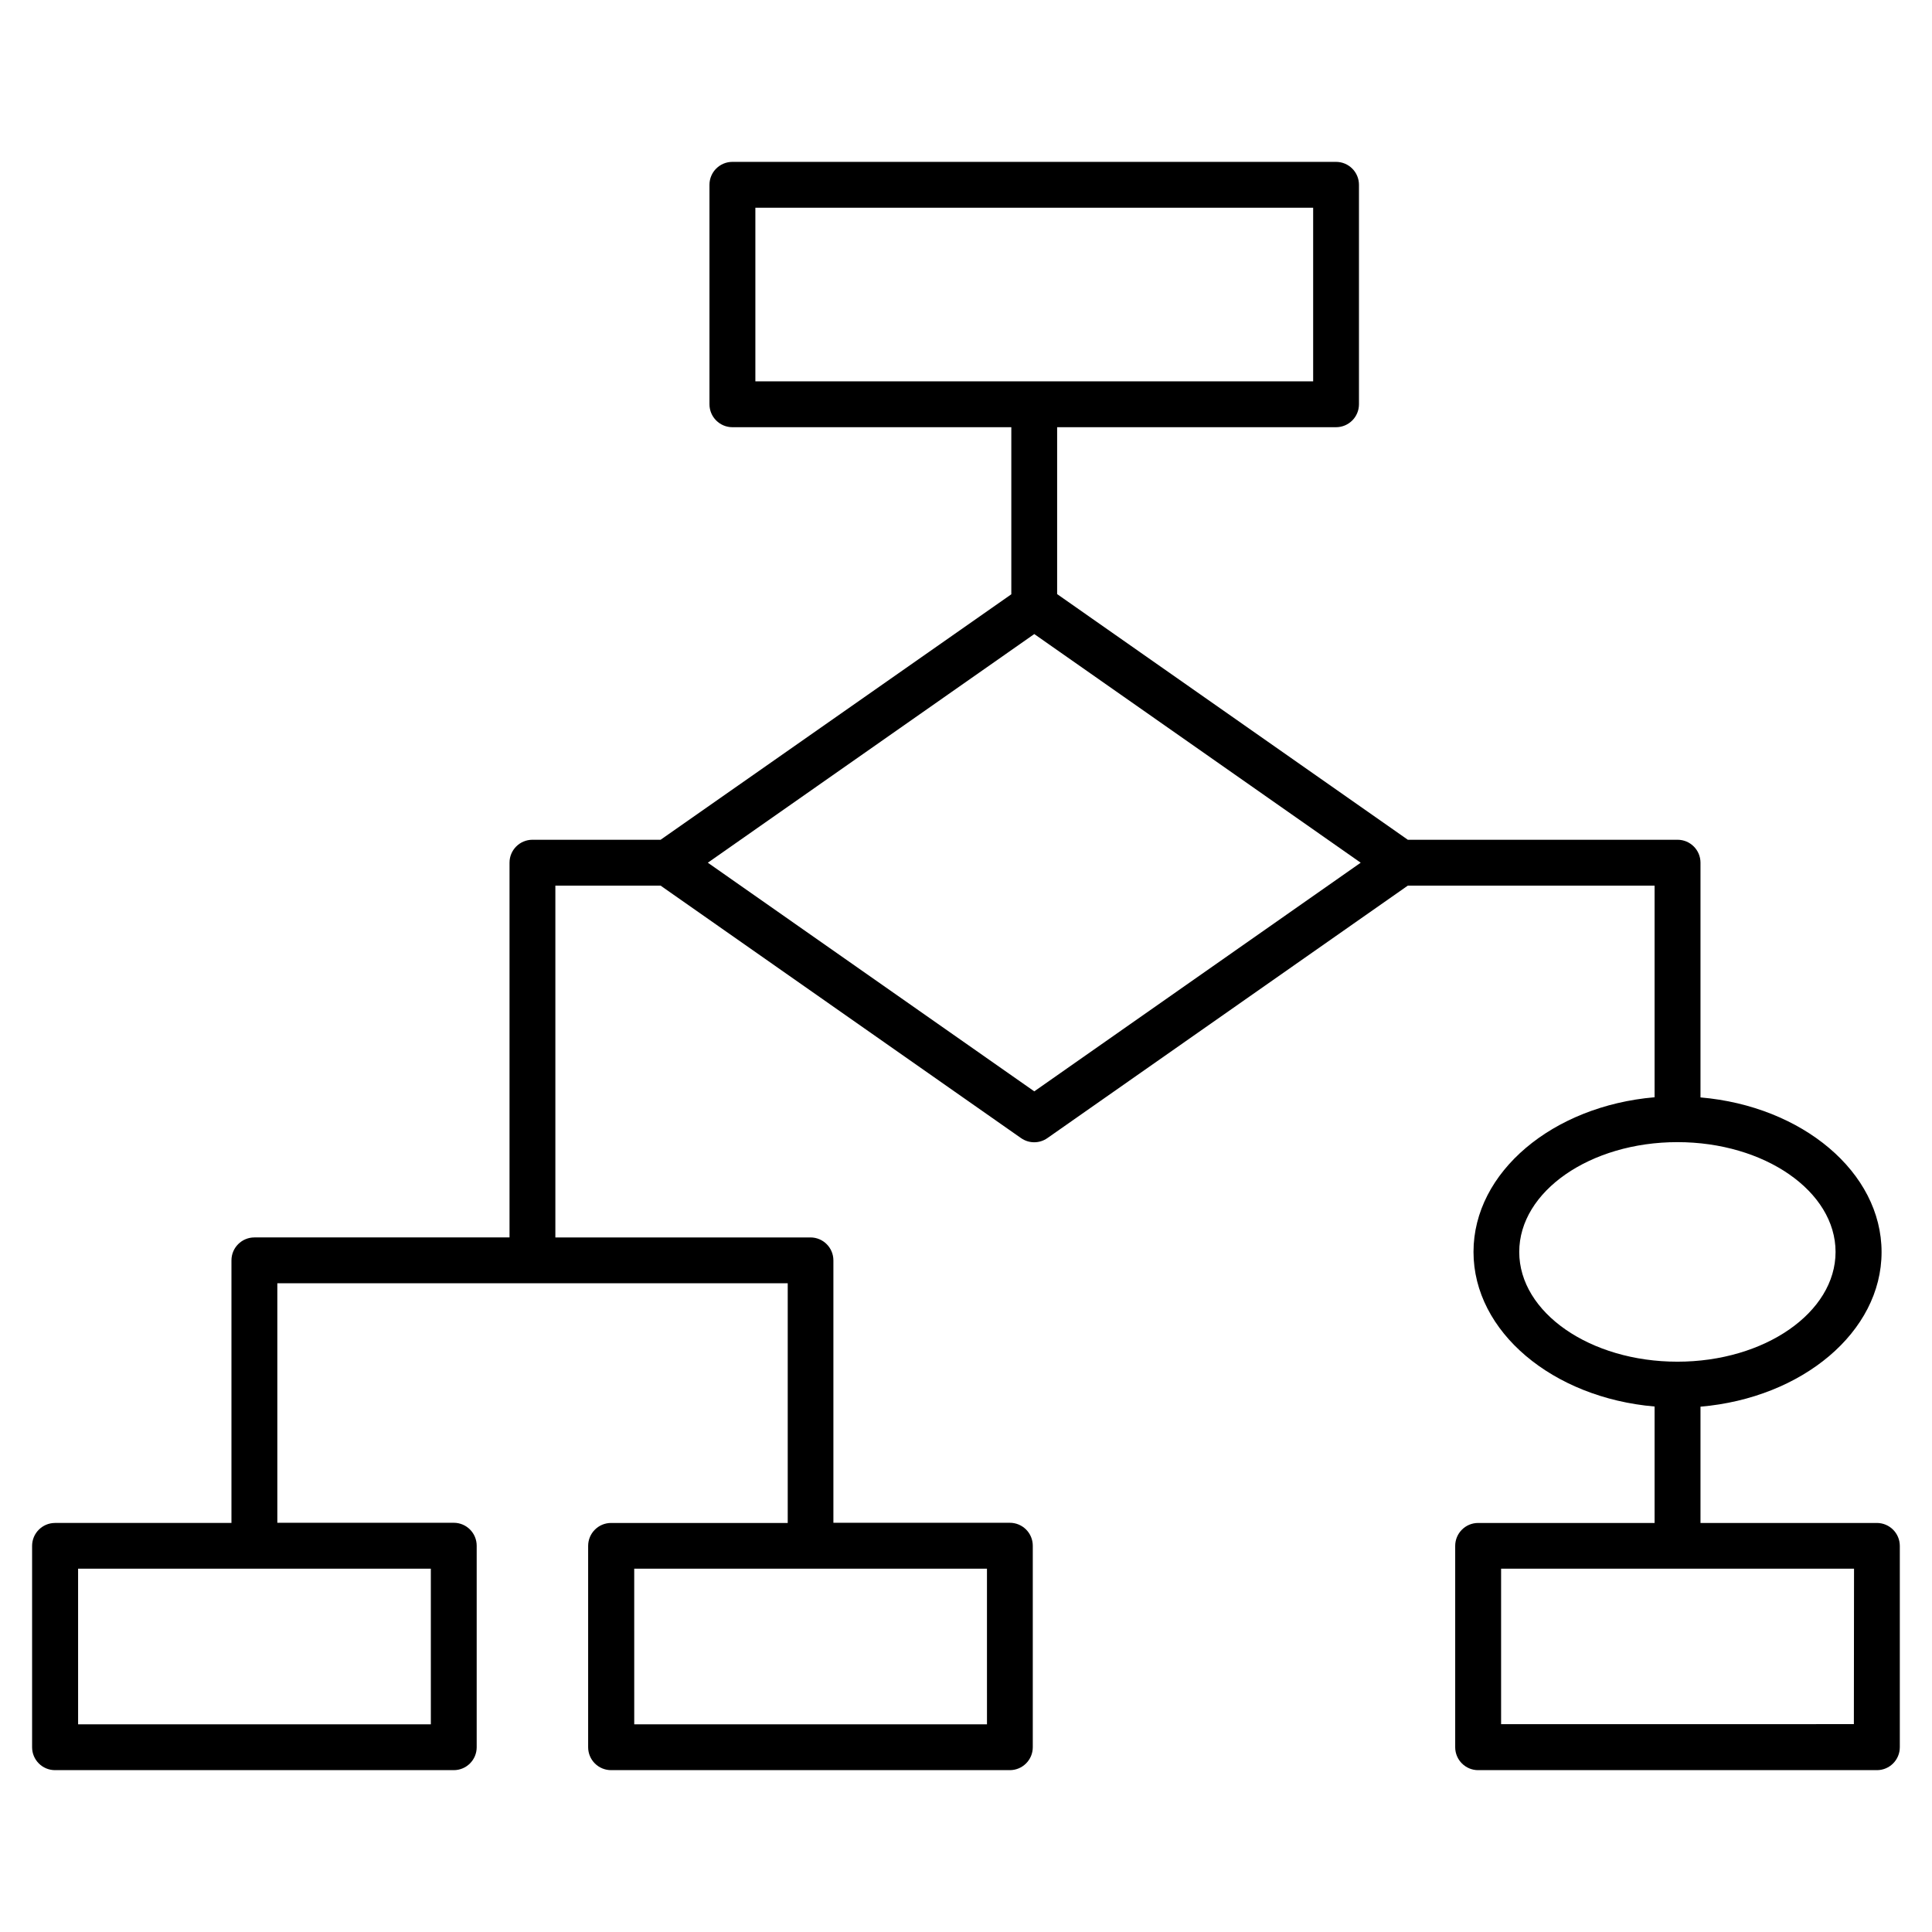 <?xml version="1.0" encoding="UTF-8"?>
<!-- Uploaded to: SVG Repo, www.svgrepo.com, Generator: SVG Repo Mixer Tools -->
<svg fill="#000000" width="800px" height="800px" version="1.1" viewBox="144 144 512 512" xmlns="http://www.w3.org/2000/svg">
 <path d="m641.41 547.6h-46.762v-30.816c26.953-2.312 47.988-19.797 47.988-40.973 0-21.176-21.039-38.672-47.988-40.984v-62.211c-0.004-3.356-2.727-6.07-6.078-6.07h-71.48l-92.938-65.102v-44.23h73.91-0.004c3.356 0 6.078-2.719 6.082-6.074v-58.172c-0.004-3.356-2.727-6.07-6.082-6.07h-159.96c-3.356 0-6.078 2.715-6.082 6.07v58.176-0.004c0.004 3.356 2.727 6.074 6.082 6.074h73.91v44.281l-92.941 65.051h-33.969c-3.352 0-6.07 2.719-6.07 6.07v99.316h-67.609c-3.359 0-6.082 2.723-6.082 6.082v69.586h-46.762c-3.352 0.008-6.07 2.727-6.07 6.082v53.352c0 3.356 2.719 6.074 6.07 6.074h105.68c3.352 0 6.07-2.719 6.07-6.074v-53.398c0-3.356-2.715-6.078-6.07-6.082h-46.762v-63.469h135.26v63.516h-46.809c-3.359 0-6.082 2.723-6.082 6.082v53.352c0 1.613 0.641 3.16 1.781 4.297 1.141 1.141 2.688 1.777 4.301 1.777h105.67c3.356 0 6.078-2.719 6.082-6.074v-53.398c0-3.359-2.723-6.082-6.082-6.082h-46.758v-69.539c0-3.356-2.719-6.078-6.074-6.082h-67.609v-93.234h27.887l95.527 66.914v-0.004c2.094 1.473 4.883 1.473 6.977 0l95.527-66.914h65.387v56.09c-26.961 2.312-47.988 19.797-47.988 40.984s21.027 38.66 47.988 40.973v30.859h-46.762c-3.356 0-6.078 2.723-6.078 6.082v53.352c0.004 3.356 2.727 6.074 6.078 6.074h105.68c3.352 0 6.07-2.719 6.07-6.074v-53.398c-0.027-3.336-2.734-6.027-6.07-6.035zm-297.23-348.55h147.82v46.012h-147.82zm-86 401.91h-93.48l-0.004-41.242h93.48zm147.38 0h-93.48l-0.004-41.242h93.48zm12.535-167.74-86.512-60.594 86.512-60.594 86.504 60.594zm128.52 42.555c0-16.051 18.805-29.098 41.918-29.098s41.91 13.047 41.91 29.098-18.793 29.086-41.91 29.086c-23.113 0.004-41.918-13.008-41.918-29.086zm88.68 125.14-93.488 0.004v-41.203h93.531z"/>
</svg>